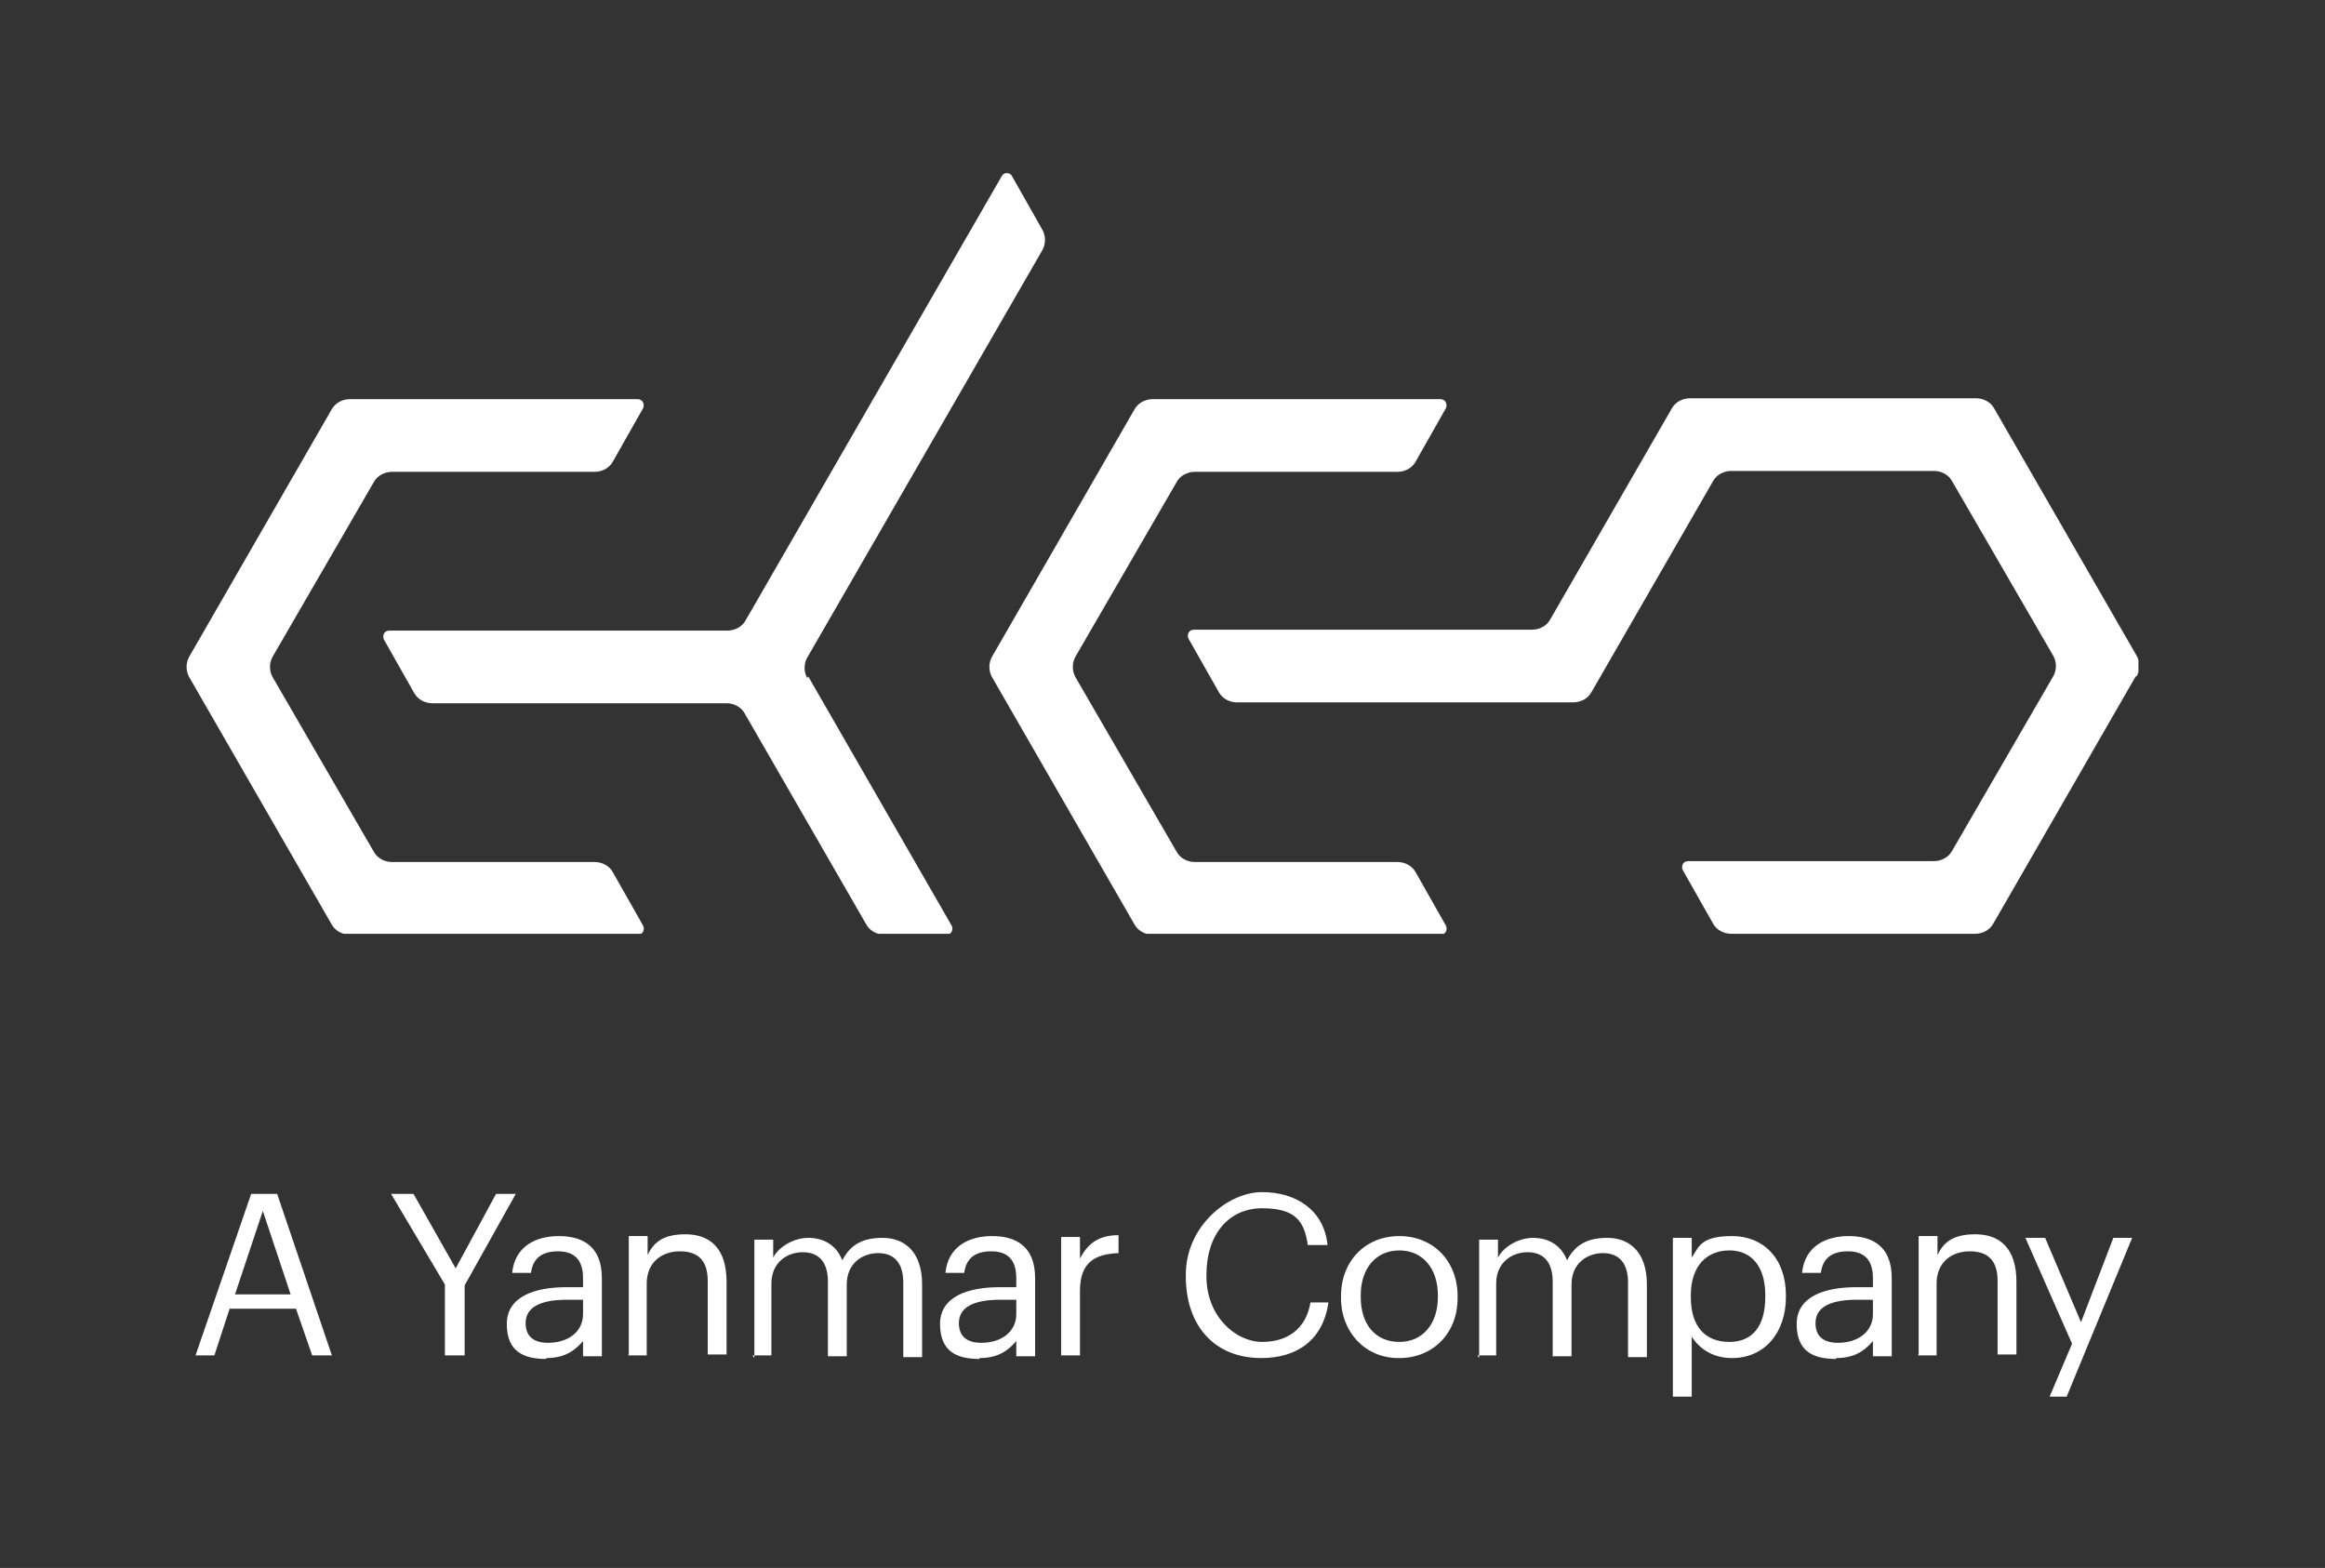 <?xml version="1.0" encoding="UTF-8"?>
<svg xmlns="http://www.w3.org/2000/svg" xmlns:xlink="http://www.w3.org/1999/xlink" version="1.1" viewBox="0 0 259.2 174.8">
  <rect x="0" y="0" width="259.2" height="174.8" fill="#333333" stroke="none"/>
  <defs>
    <style>
      .cls-1 {
        fill: none;
      }

      .cls-2 {
        clip-path: url(#clippath-1);
      }

      .cls-3 {
        fill: #fff;
      }

      .cls-4 {
        clip-path: url(#clippath);
      }
    </style>
    <clipPath id="clippath">
      <rect class="cls-1" x="20.8" y="19.1" width="217.6" height="136.6"/>
    </clipPath>
    <clipPath id="clippath-1">
      <rect class="cls-1" x="20.8" y="19.1" width="217.6" height="85"/>
    </clipPath>
  </defs>
  <!-- Generator: Adobe Illustrator 28.6.0, SVG Export Plug-In . SVG Version: 1.2.0 Build 709)  -->
  <g>
    <g id="Layer_1">
      <g>
        <g class="cls-4">
          <path class="cls-3" d="M228.3,155.7h2.1l7.3-17.7h-2.1l-3.6,9.4-4-9.4h-2.2l5.2,11.8-2.5,5.9ZM213.8,151.1h2.1v-8c0-2.4,1.7-3.6,3.7-3.6s3.1,1,3.1,3.3v8.2h2.1v-8.1c0-3.8-1.9-5.3-4.6-5.3s-3.6,1.1-4.2,2.3v-2.1h-2.1v13.2ZM204.9,149.7c-1.8,0-2.5-.9-2.5-2.2,0-1.9,1.9-2.6,4.6-2.6h1.8v1.6c0,2-1.7,3.2-3.9,3.2M204.7,151.4c1.9,0,3.1-.7,4.1-1.9v1.7h2.1v-8.7c0-3.7-2.3-4.7-4.8-4.7s-4.9,1.1-5.2,4.1h2.1c.2-1.6,1.2-2.4,3-2.4s2.8.9,2.8,3v1h-1.9c-3.4,0-6.6,1-6.6,4.1s1.9,3.9,4.4,3.9M192.8,149.6c-2.6,0-4.3-1.6-4.3-5v-.2c0-3.4,1.9-5,4.3-5s4,1.7,4,5v.2c0,3.2-1.4,5-4,5M186.5,155.7h2.1v-6.7c.8,1.3,2.3,2.4,4.5,2.4,3.6,0,6-2.8,6-6.8v-.2c0-4.1-2.5-6.6-6-6.6s-3.7,1.2-4.5,2.4v-2.2h-2.1v17.7ZM164.7,151.1h2.1v-8c0-2.4,1.8-3.5,3.5-3.5s2.8,1,2.8,3.3v8.3h2.1v-8c0-2.4,1.8-3.5,3.5-3.5s2.8,1,2.8,3.3v8.3h2.1v-8.1c0-3.8-2.1-5.2-4.4-5.2s-3.6.8-4.5,2.5c-.7-1.8-2.2-2.5-3.8-2.5s-3.3,1-3.9,2.2v-2h-2.1v13.2ZM156,149.6c-2.7,0-4.3-2-4.3-5v-.2c0-3,1.7-5,4.3-5s4.3,2,4.3,5v.2c0,3-1.7,5-4.3,5M156,151.4c3.7,0,6.5-2.7,6.5-6.7v-.2c0-3.9-2.7-6.7-6.5-6.7s-6.5,2.8-6.5,6.7v.2c0,3.8,2.7,6.7,6.4,6.7M140.6,151.4c4,0,6.9-2,7.5-6.2h-2c-.5,2.9-2.5,4.4-5.4,4.4s-6.2-2.8-6.2-7.3v-.2c0-4.5,2.5-7.4,6.2-7.4s4.7,1.4,5.1,4.1h2.2c-.4-3.9-3.5-5.9-7.3-5.9s-8.5,3.8-8.5,9.2v.2c0,5.5,3.2,9.1,8.4,9.1M118.3,151.1h2.1v-7.2c0-3.2,1.7-4.1,4.3-4.2v-2c-2.4,0-3.5,1.1-4.3,2.6v-2.4h-2.1v13.2ZM109.4,149.7c-1.8,0-2.5-.9-2.5-2.2,0-1.9,1.9-2.6,4.6-2.6h1.8v1.6c0,2-1.7,3.2-3.9,3.2M109.2,151.4c1.9,0,3.1-.7,4.1-1.9v1.7h2.1v-8.7c0-3.7-2.3-4.7-4.8-4.7s-4.9,1.1-5.2,4.1h2.1c.2-1.6,1.2-2.4,3-2.4s2.8.9,2.8,3v1h-1.9c-3.4,0-6.6,1-6.6,4.1s1.9,3.9,4.4,3.9M83.9,151.1h2.1v-8c0-2.4,1.8-3.5,3.5-3.5s2.8,1,2.8,3.3v8.3h2.1v-8c0-2.4,1.8-3.5,3.5-3.5s2.8,1,2.8,3.3v8.3h2.1v-8.1c0-3.8-2.1-5.2-4.4-5.2s-3.6.8-4.5,2.5c-.7-1.8-2.2-2.5-3.8-2.5s-3.3,1-3.9,2.2v-2h-2.1v13.2ZM70,151.1h2.1v-8c0-2.4,1.7-3.6,3.7-3.6s3.1,1,3.1,3.3v8.2h2.1v-8.1c0-3.8-1.9-5.3-4.6-5.3s-3.6,1.1-4.2,2.3v-2.1h-2.1v13.2ZM61.1,149.7c-1.8,0-2.5-.9-2.5-2.2,0-1.9,1.9-2.6,4.6-2.6h1.8v1.6c0,2-1.7,3.2-3.9,3.2M60.9,151.4c1.9,0,3.1-.7,4.1-1.9v1.7h2.1v-8.7c0-3.7-2.3-4.7-4.8-4.7s-4.9,1.1-5.2,4.1h2.1c.2-1.6,1.2-2.4,3-2.4s2.8.9,2.8,3v1h-1.9c-3.4,0-6.6,1-6.6,4.1s1.9,3.9,4.4,3.9M49.6,151.1h2.2v-7.8l5.7-10.2h-2.2l-4.5,8.3-4.7-8.3h-2.5l6,10.1v7.8ZM29.3,135l3.1,9.3h-6.2l3.1-9.3ZM21.8,151.1h2.1l1.7-5.2h7.4l1.8,5.2h2.2l-6.1-18h-2.9l-6.2,18Z"/>
        </g>
        <g class="cls-2">
          <path class="cls-3" d="M71.1,104.2h-32.1c-.8,0-1.6-.4-2-1.1l-15.9-27.6c-.4-.7-.4-1.6,0-2.3l15.9-27.6c.4-.7,1.2-1.1,2-1.1h32.1c.5,0,.8.5.6,1l-3.4,6c-.4.7-1.2,1.1-2,1.1h-22.6c-.8,0-1.6.4-2,1.1l-11.3,19.5c-.4.7-.4,1.6,0,2.3l11.3,19.5c.4.7,1.2,1.1,2,1.1h22.6c.8,0,1.6.4,2,1.1l3.4,6c.2.4,0,1-.6,1"/>
          <path class="cls-3" d="M90.1,75.4l16,27.8c.2.4,0,1-.6,1h-6.9c-.8,0-1.6-.4-2-1.1l-13.6-23.6c-.4-.7-1.2-1.1-2-1.1h-32.8c-.8,0-1.6-.4-2-1.1l-3.4-6c-.2-.4,0-1,.6-1h37.7c.8,0,1.6-.4,2-1.1l28.6-49.6c.2-.4.9-.4,1.1,0l3.4,6c.4.7.4,1.6,0,2.3l-26.2,45.4c-.4.7-.4,1.6,0,2.3"/>
          <path class="cls-3" d="M238.1,75.4l-15.9,27.6c-.4.7-1.2,1.1-2,1.1h-27.2c-.8,0-1.6-.4-2-1.1l-3.4-6c-.2-.4,0-1,.6-1h27.4c.8,0,1.6-.4,2-1.1l11.3-19.5c.4-.7.4-1.6,0-2.3l-11.3-19.5c-.4-.7-1.2-1.1-2-1.1h-22.6c-.8,0-1.6.4-2,1.1l-13.6,23.6c-.4.7-1.2,1.1-2,1.1h-37.5c-.8,0-1.6-.4-2-1.1l-3.4-6c-.2-.4,0-1,.6-1h37.7c.8,0,1.6-.4,2-1.1l13.6-23.6c.4-.7,1.2-1.1,2-1.1h31.9c.8,0,1.6.4,2,1.1l15.9,27.6c.4.7.4,1.6,0,2.3"/>
          <path class="cls-3" d="M157.8,97.2l3.4,6c.2.4,0,1-.6,1h-32.1c-.8,0-1.6-.4-2-1.1l-15.9-27.6c-.4-.7-.4-1.6,0-2.3l15.9-27.6c.4-.7,1.2-1.1,2-1.1h32.1c.5,0,.8.5.6,1l-3.4,6c-.4.7-1.2,1.1-2,1.1h-22.6c-.8,0-1.6.4-2,1.1l-11.3,19.5c-.4.7-.4,1.6,0,2.3l11.3,19.5c.4.7,1.2,1.1,2,1.1h22.6c.8,0,1.6.4,2,1.1"/>
        </g>
      </g>
    </g>
  </g>
</svg>